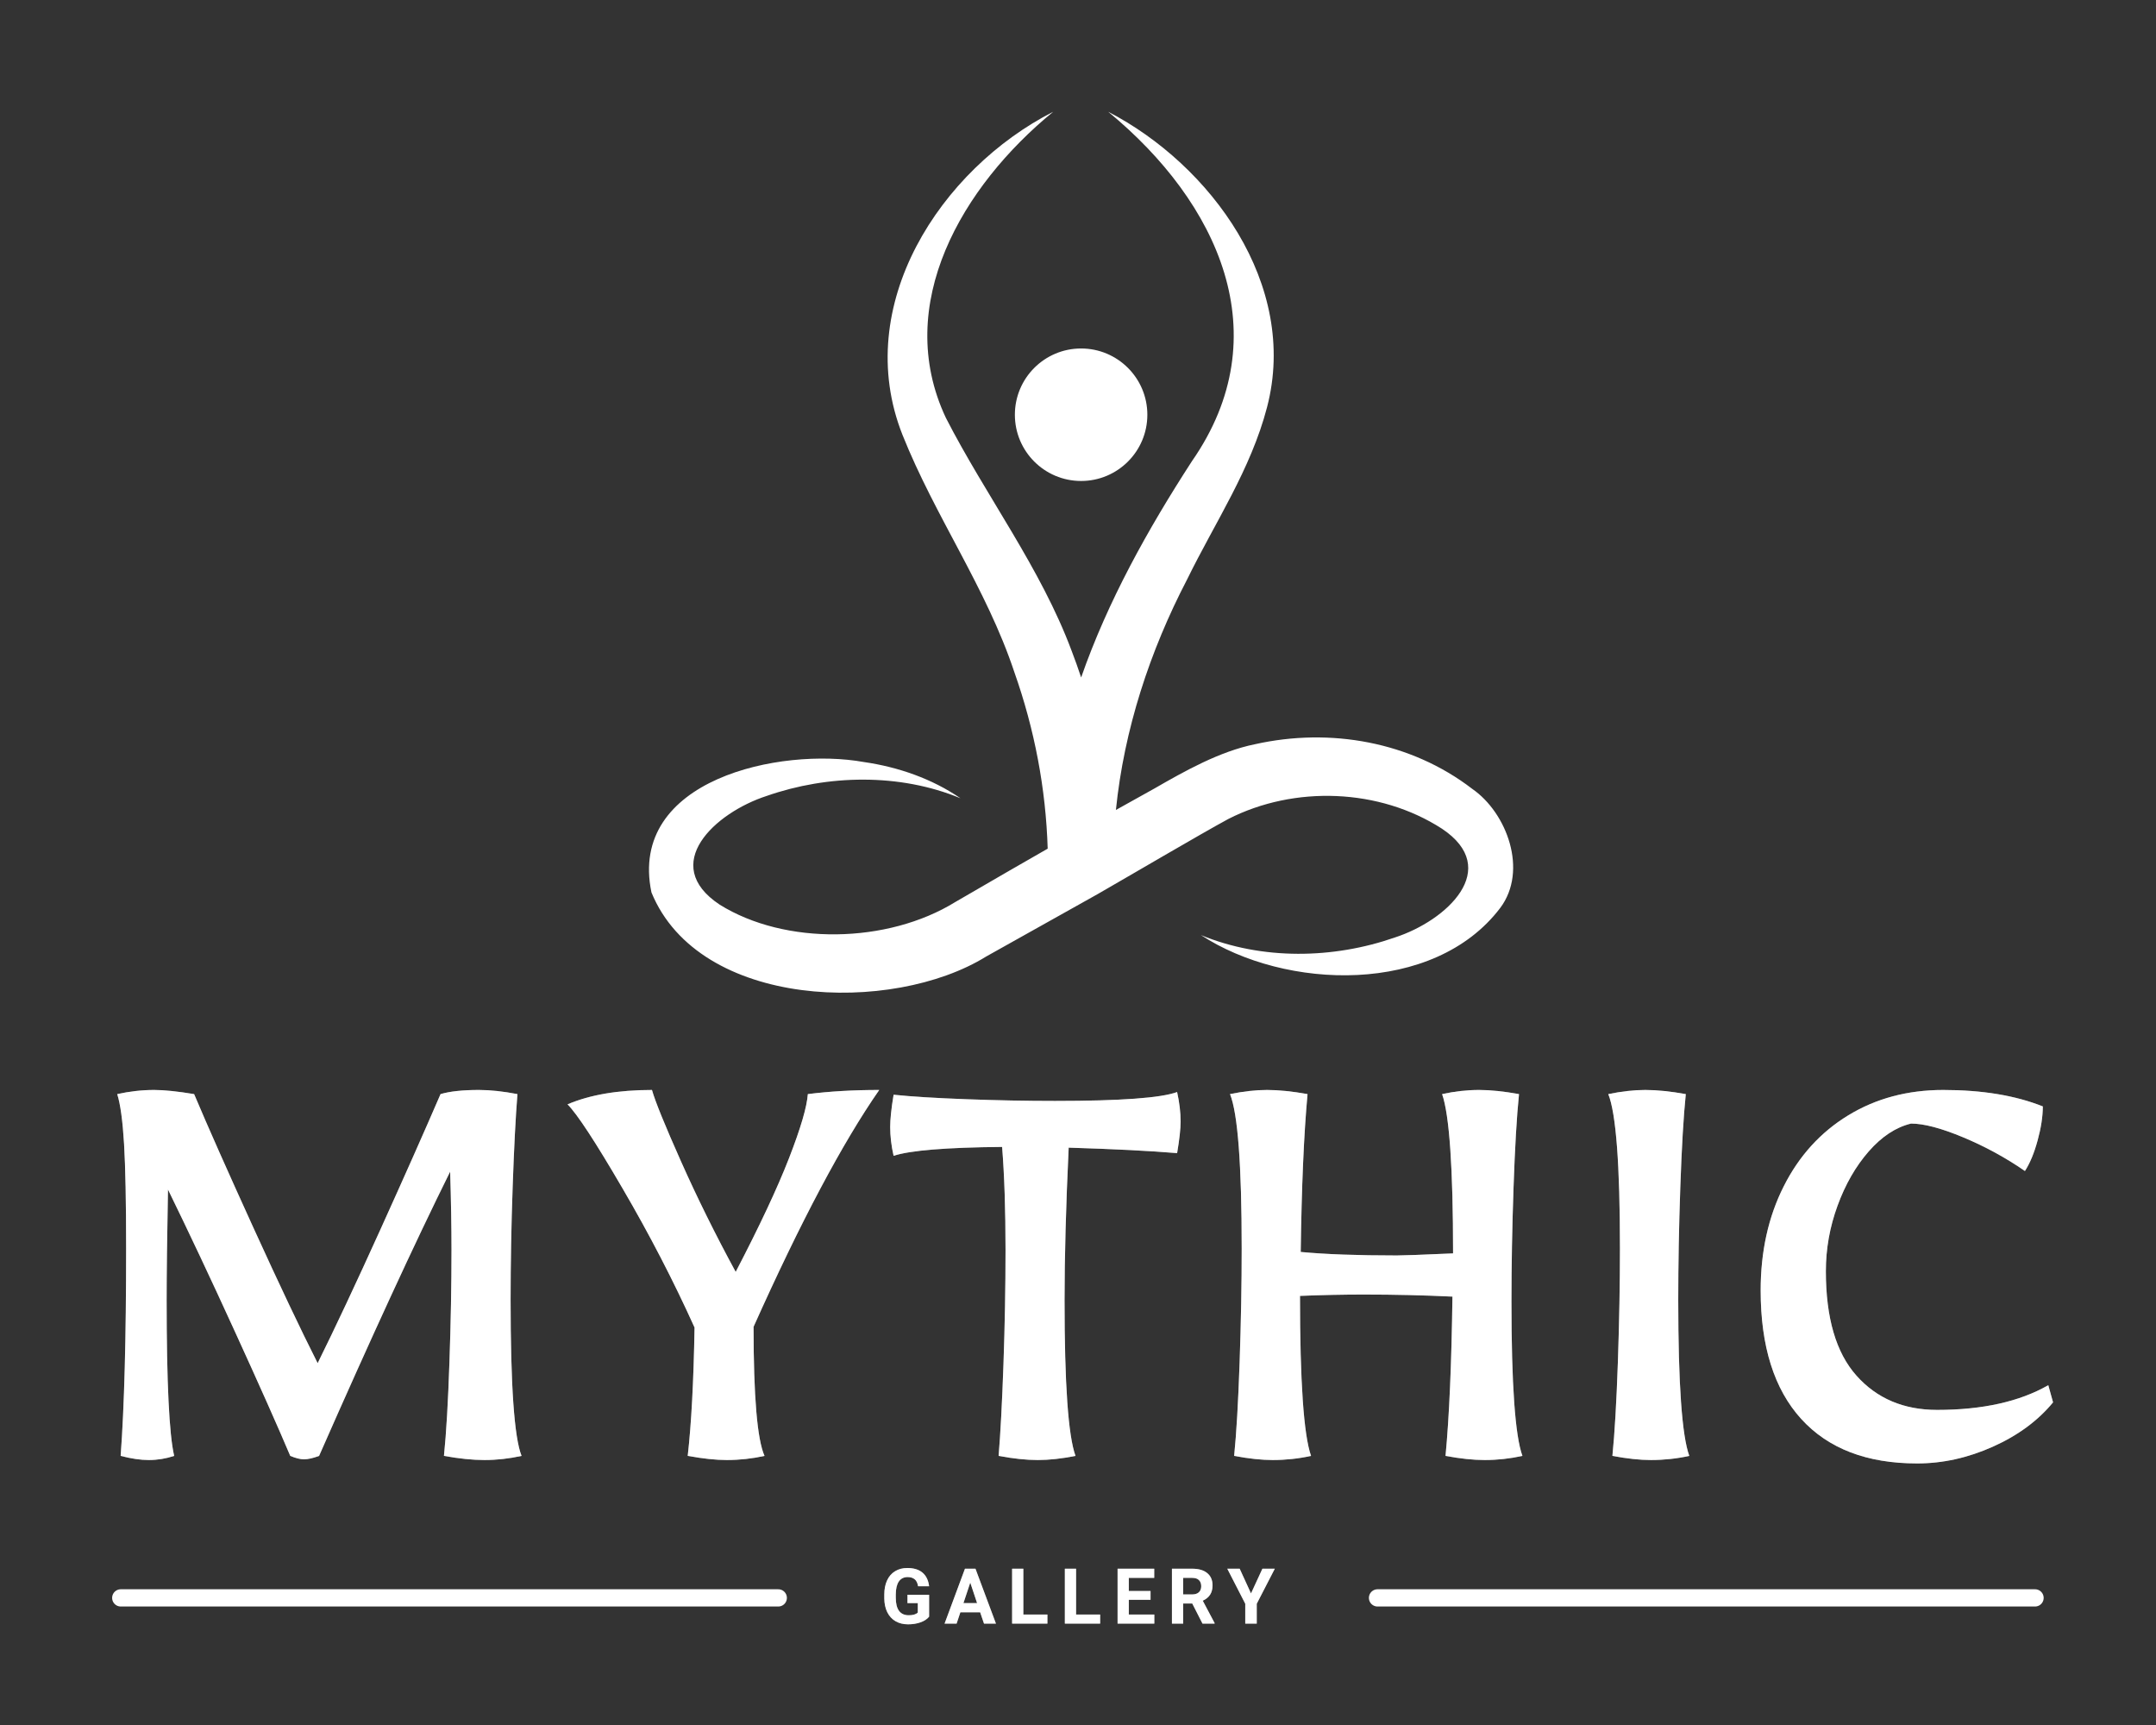 <?xml version="1.0" encoding="utf-8"?>
<svg xmlns="http://www.w3.org/2000/svg" zoomAndPan="magnify" viewBox="0 0 375 300"
     preserveAspectRatio="xMidYMid meet" version="1.0">
    <rect x="0" y="0" width="375" height="300" fill="#333333" stroke="none"/>
    <defs><g/><clipPath id="52e5534e36"><path d="M 112 19.441 L 264 19.441 L 264 173 L 112 173 Z M 112 19.441 " clip-rule="nonzero"/></clipPath></defs><g clip-path="url(#52e5534e36)"><path fill="#ffffff" d="M 260.945 157.895 C 249.414 173.109 223.562 172.219 208.879 162.621 C 219.574 167.027 231.934 166.758 242.594 163.047 C 251.641 160.117 261.312 151.109 250.789 144.113 C 239.926 137.105 225.152 136.566 213.648 142.43 C 208.938 144.973 195.852 152.672 190.891 155.512 C 188.082 157.086 174.062 164.93 171.547 166.34 C 155.195 176.484 121.613 175.484 113.309 155.203 C 109.191 135.523 135.789 129.914 150.25 132.527 C 156.277 133.395 162.164 135.461 167.062 138.832 C 156.488 134.438 143.961 134.715 133.355 138.422 C 124.316 141.348 114.652 150.348 125.168 157.324 C 136.543 164.422 154.344 164.16 166.16 156.871 L 169.992 154.652 C 173.113 152.828 177.551 150.266 182.227 147.594 C 181.914 137.172 179.934 126.797 176.422 116.879 C 171.582 102.305 162.68 89.922 156.973 75.633 C 148.039 53.105 163.621 29.406 183.184 19.441 C 167.379 32.363 155.246 52.949 164.508 72.645 C 171.426 86.164 181.016 98.773 186.395 113.195 C 186.984 114.727 187.531 116.266 188.047 117.82 C 192.668 104.562 199.645 92.043 207.309 80.219 C 222.59 58.258 211.918 35.203 192.758 19.441 C 210.566 28.664 225.945 49.484 220.387 70.801 C 217.562 81.66 211.328 90.848 206.488 100.754 C 199.988 113.227 195.508 126.895 194.094 140.863 C 196.629 139.438 198.949 138.145 200.809 137.121 C 206.016 134.125 212.117 130.676 218.305 129.426 C 231.324 126.516 245.371 128.965 256.062 137.188 C 262.133 141.379 265.801 151.418 260.945 157.895 Z M 176.52 72.129 C 176.52 78.492 181.68 83.648 188.039 83.648 C 194.402 83.648 199.562 78.492 199.562 72.129 C 199.562 65.766 194.402 60.605 188.039 60.605 C 181.68 60.605 176.52 65.766 176.52 72.129 Z M 176.52 72.129 " fill-opacity="1" fill-rule="nonzero"/></g><g fill="#ffffff" fill-opacity="0.4"><g transform="translate(12.984, 253.2)"><g><path d="M 12.891 0.719 C 11.461 0.719 9.832 0.477 8 0 C 8.633 -8.438 8.953 -20.457 8.953 -36.062 C 8.953 -44.176 8.832 -50.242 8.594 -54.266 C 8.352 -58.285 7.957 -61.172 7.406 -62.922 C 9.551 -63.398 11.695 -63.641 13.844 -63.641 C 15.602 -63.641 17.914 -63.398 20.781 -62.922 C 23.164 -57.273 26.609 -49.516 31.109 -39.641 C 35.609 -29.773 39.328 -21.938 42.266 -16.125 C 45.297 -22.25 48.922 -29.969 53.141 -39.281 C 57.359 -48.594 60.859 -56.473 63.641 -62.922 C 65.234 -63.398 67.461 -63.641 70.328 -63.641 C 72.316 -63.641 74.547 -63.398 77.016 -62.922 C 76.703 -59.023 76.426 -53.672 76.188 -46.859 C 75.945 -40.055 75.828 -33.473 75.828 -27.109 C 75.828 -12.223 76.461 -3.188 77.734 0 C 75.586 0.477 73.438 0.719 71.281 0.719 C 69.219 0.719 66.867 0.477 64.234 0 C 64.641 -3.977 64.957 -9.41 65.188 -16.297 C 65.426 -23.18 65.547 -29.691 65.547 -35.828 C 65.547 -39.805 65.469 -44.344 65.312 -49.438 C 59.188 -37.094 51.586 -20.613 42.516 0 C 41.473 0.395 40.594 0.594 39.875 0.594 C 39.238 0.594 38.445 0.395 37.5 0 C 35.344 -5.094 32.156 -12.254 27.938 -21.484 C 23.719 -30.723 19.816 -39.004 16.234 -46.328 C 16.078 -38.047 16 -31.641 16 -27.109 C 16 -12.773 16.438 -3.738 17.312 0 C 15.883 0.477 14.41 0.719 12.891 0.719 Z M 12.891 0.719 "/></g></g></g><g fill="#ffffff" fill-opacity="0.4"><g transform="translate(98.117, 253.2)"><g><path d="M 28.297 0.719 C 26.391 0.719 24.125 0.477 21.5 0 C 22.133 -5.57 22.531 -13.016 22.688 -22.328 C 19.02 -30.453 14.836 -38.531 10.141 -46.562 C 5.453 -54.602 2.27 -59.461 0.594 -61.141 C 4.5 -62.805 9.395 -63.641 15.281 -63.641 C 15.844 -61.648 17.535 -57.488 20.359 -51.156 C 23.18 -44.832 26.344 -38.445 29.844 -32 C 33.988 -39.957 37.078 -46.539 39.109 -51.75 C 41.141 -56.969 42.234 -60.691 42.391 -62.922 C 46.129 -63.398 50.27 -63.641 54.812 -63.641 C 48.438 -54.484 41.148 -40.754 32.953 -22.453 C 32.953 -10.348 33.586 -2.863 34.859 0 C 32.711 0.477 30.523 0.719 28.297 0.719 Z M 28.297 0.719 "/></g></g></g><g fill="#ffffff" fill-opacity="0.4"><g transform="translate(153.52, 253.2)"><g><path d="M 26.984 0.719 C 24.992 0.719 22.723 0.477 20.172 0 C 20.492 -3.82 20.773 -9.133 21.016 -15.938 C 21.254 -22.75 21.375 -29.379 21.375 -35.828 C 21.375 -42.828 21.176 -48.797 20.781 -53.734 C 11.062 -53.648 4.77 -53.133 1.906 -52.188 C 1.508 -53.938 1.312 -55.609 1.312 -57.203 C 1.312 -58.547 1.508 -60.414 1.906 -62.812 C 5.008 -62.488 9.227 -62.227 14.562 -62.031 C 19.895 -61.832 25.031 -61.734 29.969 -61.734 C 41.352 -61.734 48.438 -62.25 51.219 -63.281 C 51.625 -61.445 51.828 -59.738 51.828 -58.156 C 51.828 -56.875 51.625 -55.039 51.219 -52.656 C 46.531 -53.051 40.242 -53.367 32.359 -53.609 C 31.879 -43.422 31.641 -34.586 31.641 -27.109 C 31.641 -12.535 32.273 -3.5 33.547 0 C 31.16 0.477 28.973 0.719 26.984 0.719 Z M 26.984 0.719 "/></g></g></g><g fill="#ffffff" fill-opacity="0.4"><g transform="translate(206.534, 253.2)"><g><path d="M 14.812 0.719 C 12.895 0.719 10.664 0.477 8.125 0 C 8.52 -3.895 8.836 -9.328 9.078 -16.297 C 9.316 -23.266 9.438 -29.852 9.438 -36.062 C 9.438 -50.625 8.758 -59.578 7.406 -62.922 C 9.707 -63.398 11.852 -63.641 13.844 -63.641 C 15.914 -63.641 18.266 -63.398 20.891 -62.922 C 20.254 -55.992 19.859 -46.844 19.703 -35.469 C 24.004 -35.062 29.578 -34.859 36.422 -34.859 C 37.453 -34.859 40.711 -34.977 46.203 -35.219 C 46.203 -50.031 45.566 -59.266 44.297 -62.922 C 46.453 -63.398 48.602 -63.641 50.75 -63.641 C 52.738 -63.641 55.047 -63.398 57.672 -62.922 C 57.273 -59.023 56.957 -53.594 56.719 -46.625 C 56.477 -39.664 56.359 -33.078 56.359 -26.859 C 56.359 -12.453 56.992 -3.5 58.266 0 C 56.117 0.477 53.93 0.719 51.703 0.719 C 49.711 0.719 47.441 0.477 44.891 0 C 45.535 -6.77 45.938 -16.004 46.094 -27.703 C 41.156 -27.941 36.02 -28.062 30.688 -28.062 C 27.102 -28.062 23.398 -27.984 19.578 -27.828 C 19.578 -12.941 20.219 -3.664 21.5 0 C 19.344 0.477 17.113 0.719 14.812 0.719 Z M 14.812 0.719 "/></g></g></g><g fill="#ffffff" fill-opacity="0.4"><g transform="translate(272.325, 253.2)"><g><path d="M 14.812 0.719 C 12.895 0.719 10.664 0.477 8.125 0 C 8.52 -3.895 8.836 -9.328 9.078 -16.297 C 9.316 -23.266 9.438 -29.852 9.438 -36.062 C 9.438 -50.625 8.758 -59.578 7.406 -62.922 C 9.707 -63.398 11.852 -63.641 13.844 -63.641 C 15.914 -63.641 18.266 -63.398 20.891 -62.922 C 20.492 -59.023 20.176 -53.633 19.938 -46.75 C 19.695 -39.863 19.578 -33.316 19.578 -27.109 C 19.578 -12.535 20.219 -3.5 21.5 0 C 19.344 0.477 17.113 0.719 14.812 0.719 Z M 14.812 0.719 "/></g></g></g><g fill="#ffffff" fill-opacity="0.4"><g transform="translate(301.22, 253.2)"><g><path d="M 32.234 1.312 C 23.484 1.312 16.758 -1.27 12.062 -6.438 C 7.363 -11.613 5.016 -19.062 5.016 -28.781 C 5.016 -35.539 6.348 -41.566 9.016 -46.859 C 11.68 -52.16 15.422 -56.281 20.234 -59.219 C 25.055 -62.164 30.57 -63.641 36.781 -63.641 C 43.539 -63.641 49.312 -62.688 54.094 -60.781 C 54.094 -59.031 53.789 -57.055 53.188 -54.859 C 52.594 -52.672 51.859 -50.898 50.984 -49.547 C 47.641 -51.859 44.055 -53.812 40.234 -55.406 C 36.422 -57 33.398 -57.797 31.172 -57.797 C 28.535 -57.16 26.082 -55.547 23.812 -52.953 C 21.551 -50.367 19.742 -47.223 18.391 -43.516 C 17.035 -39.816 16.359 -36.02 16.359 -32.125 C 16.359 -24 18.129 -17.945 21.672 -13.969 C 25.211 -9.988 29.891 -8 35.703 -8 C 43.586 -8 50.035 -9.43 55.047 -12.297 L 55.875 -9.312 C 53.25 -6.125 49.766 -3.555 45.422 -1.609 C 41.086 0.336 36.691 1.312 32.234 1.312 Z M 32.234 1.312 "/></g></g></g><g fill="#ffffff" fill-opacity="1"><g transform="translate(12.984, 253.2)"><g><path d="M 12.891 0.719 C 11.461 0.719 9.832 0.477 8 0 C 8.633 -8.438 8.953 -20.457 8.953 -36.062 C 8.953 -44.176 8.832 -50.242 8.594 -54.266 C 8.352 -58.285 7.957 -61.172 7.406 -62.922 C 9.551 -63.398 11.695 -63.641 13.844 -63.641 C 15.602 -63.641 17.914 -63.398 20.781 -62.922 C 23.164 -57.273 26.609 -49.516 31.109 -39.641 C 35.609 -29.773 39.328 -21.938 42.266 -16.125 C 45.297 -22.25 48.922 -29.969 53.141 -39.281 C 57.359 -48.594 60.859 -56.473 63.641 -62.922 C 65.234 -63.398 67.461 -63.641 70.328 -63.641 C 72.316 -63.641 74.547 -63.398 77.016 -62.922 C 76.703 -59.023 76.426 -53.672 76.188 -46.859 C 75.945 -40.055 75.828 -33.473 75.828 -27.109 C 75.828 -12.223 76.461 -3.188 77.734 0 C 75.586 0.477 73.438 0.719 71.281 0.719 C 69.219 0.719 66.867 0.477 64.234 0 C 64.641 -3.977 64.957 -9.41 65.188 -16.297 C 65.426 -23.18 65.547 -29.691 65.547 -35.828 C 65.547 -39.805 65.469 -44.344 65.312 -49.438 C 59.188 -37.094 51.586 -20.613 42.516 0 C 41.473 0.395 40.594 0.594 39.875 0.594 C 39.238 0.594 38.445 0.395 37.5 0 C 35.344 -5.094 32.156 -12.254 27.938 -21.484 C 23.719 -30.723 19.816 -39.004 16.234 -46.328 C 16.078 -38.047 16 -31.641 16 -27.109 C 16 -12.773 16.438 -3.738 17.312 0 C 15.883 0.477 14.41 0.719 12.891 0.719 Z M 12.891 0.719 "/></g></g></g><g fill="#ffffff" fill-opacity="1"><g transform="translate(98.117, 253.2)"><g><path d="M 28.297 0.719 C 26.391 0.719 24.125 0.477 21.5 0 C 22.133 -5.57 22.531 -13.016 22.688 -22.328 C 19.02 -30.453 14.836 -38.531 10.141 -46.562 C 5.453 -54.602 2.27 -59.461 0.594 -61.141 C 4.5 -62.805 9.395 -63.641 15.281 -63.641 C 15.844 -61.648 17.535 -57.488 20.359 -51.156 C 23.18 -44.832 26.344 -38.445 29.844 -32 C 33.988 -39.957 37.078 -46.539 39.109 -51.75 C 41.141 -56.969 42.234 -60.691 42.391 -62.922 C 46.129 -63.398 50.27 -63.641 54.812 -63.641 C 48.438 -54.484 41.148 -40.754 32.953 -22.453 C 32.953 -10.348 33.586 -2.863 34.859 0 C 32.711 0.477 30.523 0.719 28.297 0.719 Z M 28.297 0.719 "/></g></g></g><g fill="#ffffff" fill-opacity="1"><g transform="translate(153.52, 253.2)"><g><path d="M 26.984 0.719 C 24.992 0.719 22.723 0.477 20.172 0 C 20.492 -3.82 20.773 -9.133 21.016 -15.938 C 21.254 -22.75 21.375 -29.379 21.375 -35.828 C 21.375 -42.828 21.176 -48.797 20.781 -53.734 C 11.062 -53.648 4.77 -53.133 1.906 -52.188 C 1.508 -53.938 1.312 -55.609 1.312 -57.203 C 1.312 -58.547 1.508 -60.414 1.906 -62.812 C 5.008 -62.488 9.227 -62.227 14.562 -62.031 C 19.895 -61.832 25.031 -61.734 29.969 -61.734 C 41.352 -61.734 48.438 -62.25 51.219 -63.281 C 51.625 -61.445 51.828 -59.738 51.828 -58.156 C 51.828 -56.875 51.625 -55.039 51.219 -52.656 C 46.531 -53.051 40.242 -53.367 32.359 -53.609 C 31.879 -43.422 31.641 -34.586 31.641 -27.109 C 31.641 -12.535 32.273 -3.5 33.547 0 C 31.16 0.477 28.973 0.719 26.984 0.719 Z M 26.984 0.719 "/></g></g></g><g fill="#ffffff" fill-opacity="1"><g transform="translate(206.534, 253.2)"><g><path d="M 14.812 0.719 C 12.895 0.719 10.664 0.477 8.125 0 C 8.52 -3.895 8.836 -9.328 9.078 -16.297 C 9.316 -23.266 9.438 -29.852 9.438 -36.062 C 9.438 -50.625 8.758 -59.578 7.406 -62.922 C 9.707 -63.398 11.852 -63.641 13.844 -63.641 C 15.914 -63.641 18.266 -63.398 20.891 -62.922 C 20.254 -55.992 19.859 -46.844 19.703 -35.469 C 24.004 -35.062 29.578 -34.859 36.422 -34.859 C 37.453 -34.859 40.711 -34.977 46.203 -35.219 C 46.203 -50.031 45.566 -59.266 44.297 -62.922 C 46.453 -63.398 48.602 -63.641 50.75 -63.641 C 52.738 -63.641 55.047 -63.398 57.672 -62.922 C 57.273 -59.023 56.957 -53.594 56.719 -46.625 C 56.477 -39.664 56.359 -33.078 56.359 -26.859 C 56.359 -12.453 56.992 -3.5 58.266 0 C 56.117 0.477 53.93 0.719 51.703 0.719 C 49.711 0.719 47.441 0.477 44.891 0 C 45.535 -6.77 45.938 -16.004 46.094 -27.703 C 41.156 -27.941 36.02 -28.062 30.688 -28.062 C 27.102 -28.062 23.398 -27.984 19.578 -27.828 C 19.578 -12.941 20.219 -3.664 21.5 0 C 19.344 0.477 17.113 0.719 14.812 0.719 Z M 14.812 0.719 "/></g></g></g><g fill="#ffffff" fill-opacity="1"><g transform="translate(272.325, 253.2)"><g><path d="M 14.812 0.719 C 12.895 0.719 10.664 0.477 8.125 0 C 8.52 -3.895 8.836 -9.328 9.078 -16.297 C 9.316 -23.266 9.438 -29.852 9.438 -36.062 C 9.438 -50.625 8.758 -59.578 7.406 -62.922 C 9.707 -63.398 11.852 -63.641 13.844 -63.641 C 15.914 -63.641 18.266 -63.398 20.891 -62.922 C 20.492 -59.023 20.176 -53.633 19.938 -46.75 C 19.695 -39.863 19.578 -33.316 19.578 -27.109 C 19.578 -12.535 20.219 -3.5 21.5 0 C 19.344 0.477 17.113 0.719 14.812 0.719 Z M 14.812 0.719 "/></g></g></g><g fill="#ffffff" fill-opacity="1"><g transform="translate(301.22, 253.2)"><g><path d="M 32.234 1.312 C 23.484 1.312 16.758 -1.27 12.062 -6.438 C 7.363 -11.613 5.016 -19.062 5.016 -28.781 C 5.016 -35.539 6.348 -41.566 9.016 -46.859 C 11.68 -52.16 15.422 -56.281 20.234 -59.219 C 25.055 -62.164 30.57 -63.641 36.781 -63.641 C 43.539 -63.641 49.312 -62.688 54.094 -60.781 C 54.094 -59.031 53.789 -57.055 53.188 -54.859 C 52.594 -52.672 51.859 -50.898 50.984 -49.547 C 47.641 -51.859 44.055 -53.812 40.234 -55.406 C 36.422 -57 33.398 -57.797 31.172 -57.797 C 28.535 -57.16 26.082 -55.547 23.812 -52.953 C 21.551 -50.367 19.742 -47.223 18.391 -43.516 C 17.035 -39.816 16.359 -36.02 16.359 -32.125 C 16.359 -24 18.129 -17.945 21.672 -13.969 C 25.211 -9.988 29.891 -8 35.703 -8 C 43.586 -8 50.035 -9.43 55.047 -12.297 L 55.875 -9.312 C 53.25 -6.125 49.766 -3.555 45.422 -1.609 C 41.086 0.336 36.691 1.312 32.234 1.312 Z M 32.234 1.312 "/></g></g></g><g fill="#ffffff" fill-opacity="0.4"><g transform="translate(153.198, 282.367)"><g><path d="M 8.406 -1.203 C 8.051 -0.773 7.551 -0.445 6.906 -0.219 C 6.258 0.008 5.539 0.125 4.75 0.125 C 3.926 0.125 3.203 -0.051 2.578 -0.406 C 1.953 -0.77 1.469 -1.297 1.125 -1.984 C 0.789 -2.672 0.617 -3.473 0.609 -4.391 L 0.609 -5.047 C 0.609 -5.992 0.77 -6.816 1.094 -7.516 C 1.414 -8.211 1.879 -8.742 2.484 -9.109 C 3.086 -9.484 3.797 -9.672 4.609 -9.672 C 5.742 -9.672 6.629 -9.398 7.266 -8.859 C 7.898 -8.316 8.281 -7.531 8.406 -6.5 L 6.484 -6.5 C 6.398 -7.051 6.207 -7.453 5.906 -7.703 C 5.602 -7.961 5.191 -8.094 4.672 -8.094 C 4.004 -8.094 3.492 -7.836 3.141 -7.328 C 2.797 -6.828 2.617 -6.082 2.609 -5.094 L 2.609 -4.484 C 2.609 -3.484 2.797 -2.727 3.172 -2.219 C 3.555 -1.707 4.117 -1.453 4.859 -1.453 C 5.598 -1.453 6.125 -1.609 6.438 -1.922 L 6.438 -3.562 L 4.641 -3.562 L 4.641 -5.016 L 8.406 -5.016 Z M 8.406 -1.203 "/></g></g></g><g fill="#ffffff" fill-opacity="0.4"><g transform="translate(164.245, 282.367)"><g><path d="M 6.234 -1.969 L 2.797 -1.969 L 2.141 0 L 0.047 0 L 3.594 -9.547 L 5.422 -9.547 L 8.984 0 L 6.906 0 Z M 3.328 -3.562 L 5.703 -3.562 L 4.516 -7.125 Z M 3.328 -3.562 "/></g></g></g><g fill="#ffffff" fill-opacity="0.4"><g transform="translate(175.18, 282.367)"><g><path d="M 2.812 -1.578 L 7 -1.578 L 7 0 L 0.859 0 L 0.859 -9.547 L 2.812 -9.547 Z M 2.812 -1.578 "/></g></g></g><g fill="#ffffff" fill-opacity="0.4"><g transform="translate(184.353, 282.367)"><g><path d="M 2.812 -1.578 L 7 -1.578 L 7 0 L 0.859 0 L 0.859 -9.547 L 2.812 -9.547 Z M 2.812 -1.578 "/></g></g></g><g fill="#ffffff" fill-opacity="0.4"><g transform="translate(193.525, 282.367)"><g><path d="M 6.594 -4.141 L 2.812 -4.141 L 2.812 -1.578 L 7.25 -1.578 L 7.25 0 L 0.859 0 L 0.859 -9.547 L 7.234 -9.547 L 7.234 -7.953 L 2.812 -7.953 L 2.812 -5.672 L 6.594 -5.672 Z M 6.594 -4.141 "/></g></g></g><g fill="#ffffff" fill-opacity="0.4"><g transform="translate(202.98, 282.367)"><g><path d="M 4.391 -3.5 L 2.812 -3.5 L 2.812 0 L 0.859 0 L 0.859 -9.547 L 4.391 -9.547 C 5.523 -9.547 6.395 -9.289 7 -8.781 C 7.613 -8.281 7.922 -7.57 7.922 -6.656 C 7.922 -6.008 7.781 -5.469 7.5 -5.031 C 7.219 -4.594 6.789 -4.242 6.219 -3.984 L 8.281 -0.094 L 8.281 0 L 6.172 0 Z M 2.812 -5.078 L 4.406 -5.078 C 4.895 -5.078 5.273 -5.203 5.547 -5.453 C 5.816 -5.711 5.953 -6.062 5.953 -6.5 C 5.953 -6.945 5.82 -7.301 5.562 -7.562 C 5.312 -7.82 4.922 -7.953 4.391 -7.953 L 2.812 -7.953 Z M 2.812 -5.078 "/></g></g></g><g fill="#ffffff" fill-opacity="0.4"><g transform="translate(213.45, 282.367)"><g><path d="M 4.141 -5.25 L 6.125 -9.547 L 8.281 -9.547 L 5.141 -3.453 L 5.141 0 L 3.141 0 L 3.141 -3.453 L 0.016 -9.547 L 2.172 -9.547 Z M 4.141 -5.25 "/></g></g></g><g fill="#ffffff" fill-opacity="1"><g transform="translate(153.198, 282.367)"><g><path d="M 8.406 -1.203 C 8.051 -0.773 7.551 -0.445 6.906 -0.219 C 6.258 0.008 5.539 0.125 4.75 0.125 C 3.926 0.125 3.203 -0.051 2.578 -0.406 C 1.953 -0.77 1.469 -1.297 1.125 -1.984 C 0.789 -2.672 0.617 -3.473 0.609 -4.391 L 0.609 -5.047 C 0.609 -5.992 0.77 -6.816 1.094 -7.516 C 1.414 -8.211 1.879 -8.742 2.484 -9.109 C 3.086 -9.484 3.797 -9.672 4.609 -9.672 C 5.742 -9.672 6.629 -9.398 7.266 -8.859 C 7.898 -8.316 8.281 -7.531 8.406 -6.5 L 6.484 -6.5 C 6.398 -7.051 6.207 -7.453 5.906 -7.703 C 5.602 -7.961 5.191 -8.094 4.672 -8.094 C 4.004 -8.094 3.492 -7.836 3.141 -7.328 C 2.797 -6.828 2.617 -6.082 2.609 -5.094 L 2.609 -4.484 C 2.609 -3.484 2.797 -2.727 3.172 -2.219 C 3.555 -1.707 4.117 -1.453 4.859 -1.453 C 5.598 -1.453 6.125 -1.609 6.438 -1.922 L 6.438 -3.562 L 4.641 -3.562 L 4.641 -5.016 L 8.406 -5.016 Z M 8.406 -1.203 "/></g></g></g><g fill="#ffffff" fill-opacity="1"><g transform="translate(164.245, 282.367)"><g><path d="M 6.234 -1.969 L 2.797 -1.969 L 2.141 0 L 0.047 0 L 3.594 -9.547 L 5.422 -9.547 L 8.984 0 L 6.906 0 Z M 3.328 -3.562 L 5.703 -3.562 L 4.516 -7.125 Z M 3.328 -3.562 "/></g></g></g><g fill="#ffffff" fill-opacity="1"><g transform="translate(175.18, 282.367)"><g><path d="M 2.812 -1.578 L 7 -1.578 L 7 0 L 0.859 0 L 0.859 -9.547 L 2.812 -9.547 Z M 2.812 -1.578 "/></g></g></g><g fill="#ffffff" fill-opacity="1"><g transform="translate(184.353, 282.367)"><g><path d="M 2.812 -1.578 L 7 -1.578 L 7 0 L 0.859 0 L 0.859 -9.547 L 2.812 -9.547 Z M 2.812 -1.578 "/></g></g></g><g fill="#ffffff" fill-opacity="1"><g transform="translate(193.525, 282.367)"><g><path d="M 6.594 -4.141 L 2.812 -4.141 L 2.812 -1.578 L 7.25 -1.578 L 7.25 0 L 0.859 0 L 0.859 -9.547 L 7.234 -9.547 L 7.234 -7.953 L 2.812 -7.953 L 2.812 -5.672 L 6.594 -5.672 Z M 6.594 -4.141 "/></g></g></g><g fill="#ffffff" fill-opacity="1"><g transform="translate(202.98, 282.367)"><g><path d="M 4.391 -3.5 L 2.812 -3.5 L 2.812 0 L 0.859 0 L 0.859 -9.547 L 4.391 -9.547 C 5.523 -9.547 6.395 -9.289 7 -8.781 C 7.613 -8.281 7.922 -7.57 7.922 -6.656 C 7.922 -6.008 7.781 -5.469 7.5 -5.031 C 7.219 -4.594 6.789 -4.242 6.219 -3.984 L 8.281 -0.094 L 8.281 0 L 6.172 0 Z M 2.812 -5.078 L 4.406 -5.078 C 4.895 -5.078 5.273 -5.203 5.547 -5.453 C 5.816 -5.711 5.953 -6.062 5.953 -6.5 C 5.953 -6.945 5.82 -7.301 5.562 -7.562 C 5.312 -7.82 4.922 -7.953 4.391 -7.953 L 2.812 -7.953 Z M 2.812 -5.078 "/></g></g></g><g fill="#ffffff" fill-opacity="1"><g transform="translate(213.45, 282.367)"><g><path d="M 4.141 -5.25 L 6.125 -9.547 L 8.281 -9.547 L 5.141 -3.453 L 5.141 0 L 3.141 0 L 3.141 -3.453 L 0.016 -9.547 L 2.172 -9.547 Z M 4.141 -5.25 "/></g></g></g><path stroke-linecap="round" transform="matrix(0.75, 0, 0, 0.75, 19.504, 276.393)" fill="none" stroke-linejoin="miter" d="M 1.999 2.001 L 154.484 2.001 " stroke="#ffffff" stroke-width="4" stroke-opacity="1" stroke-miterlimit="4"/><path stroke-linecap="round" transform="matrix(0.75, 0, 0, 0.75, 238.097, 276.393)" fill="none" stroke-linejoin="miter" d="M 2.001 2.001 L 154.486 2.001 " stroke="#ffffff" stroke-width="4" stroke-opacity="1" stroke-miterlimit="4"/></svg>

